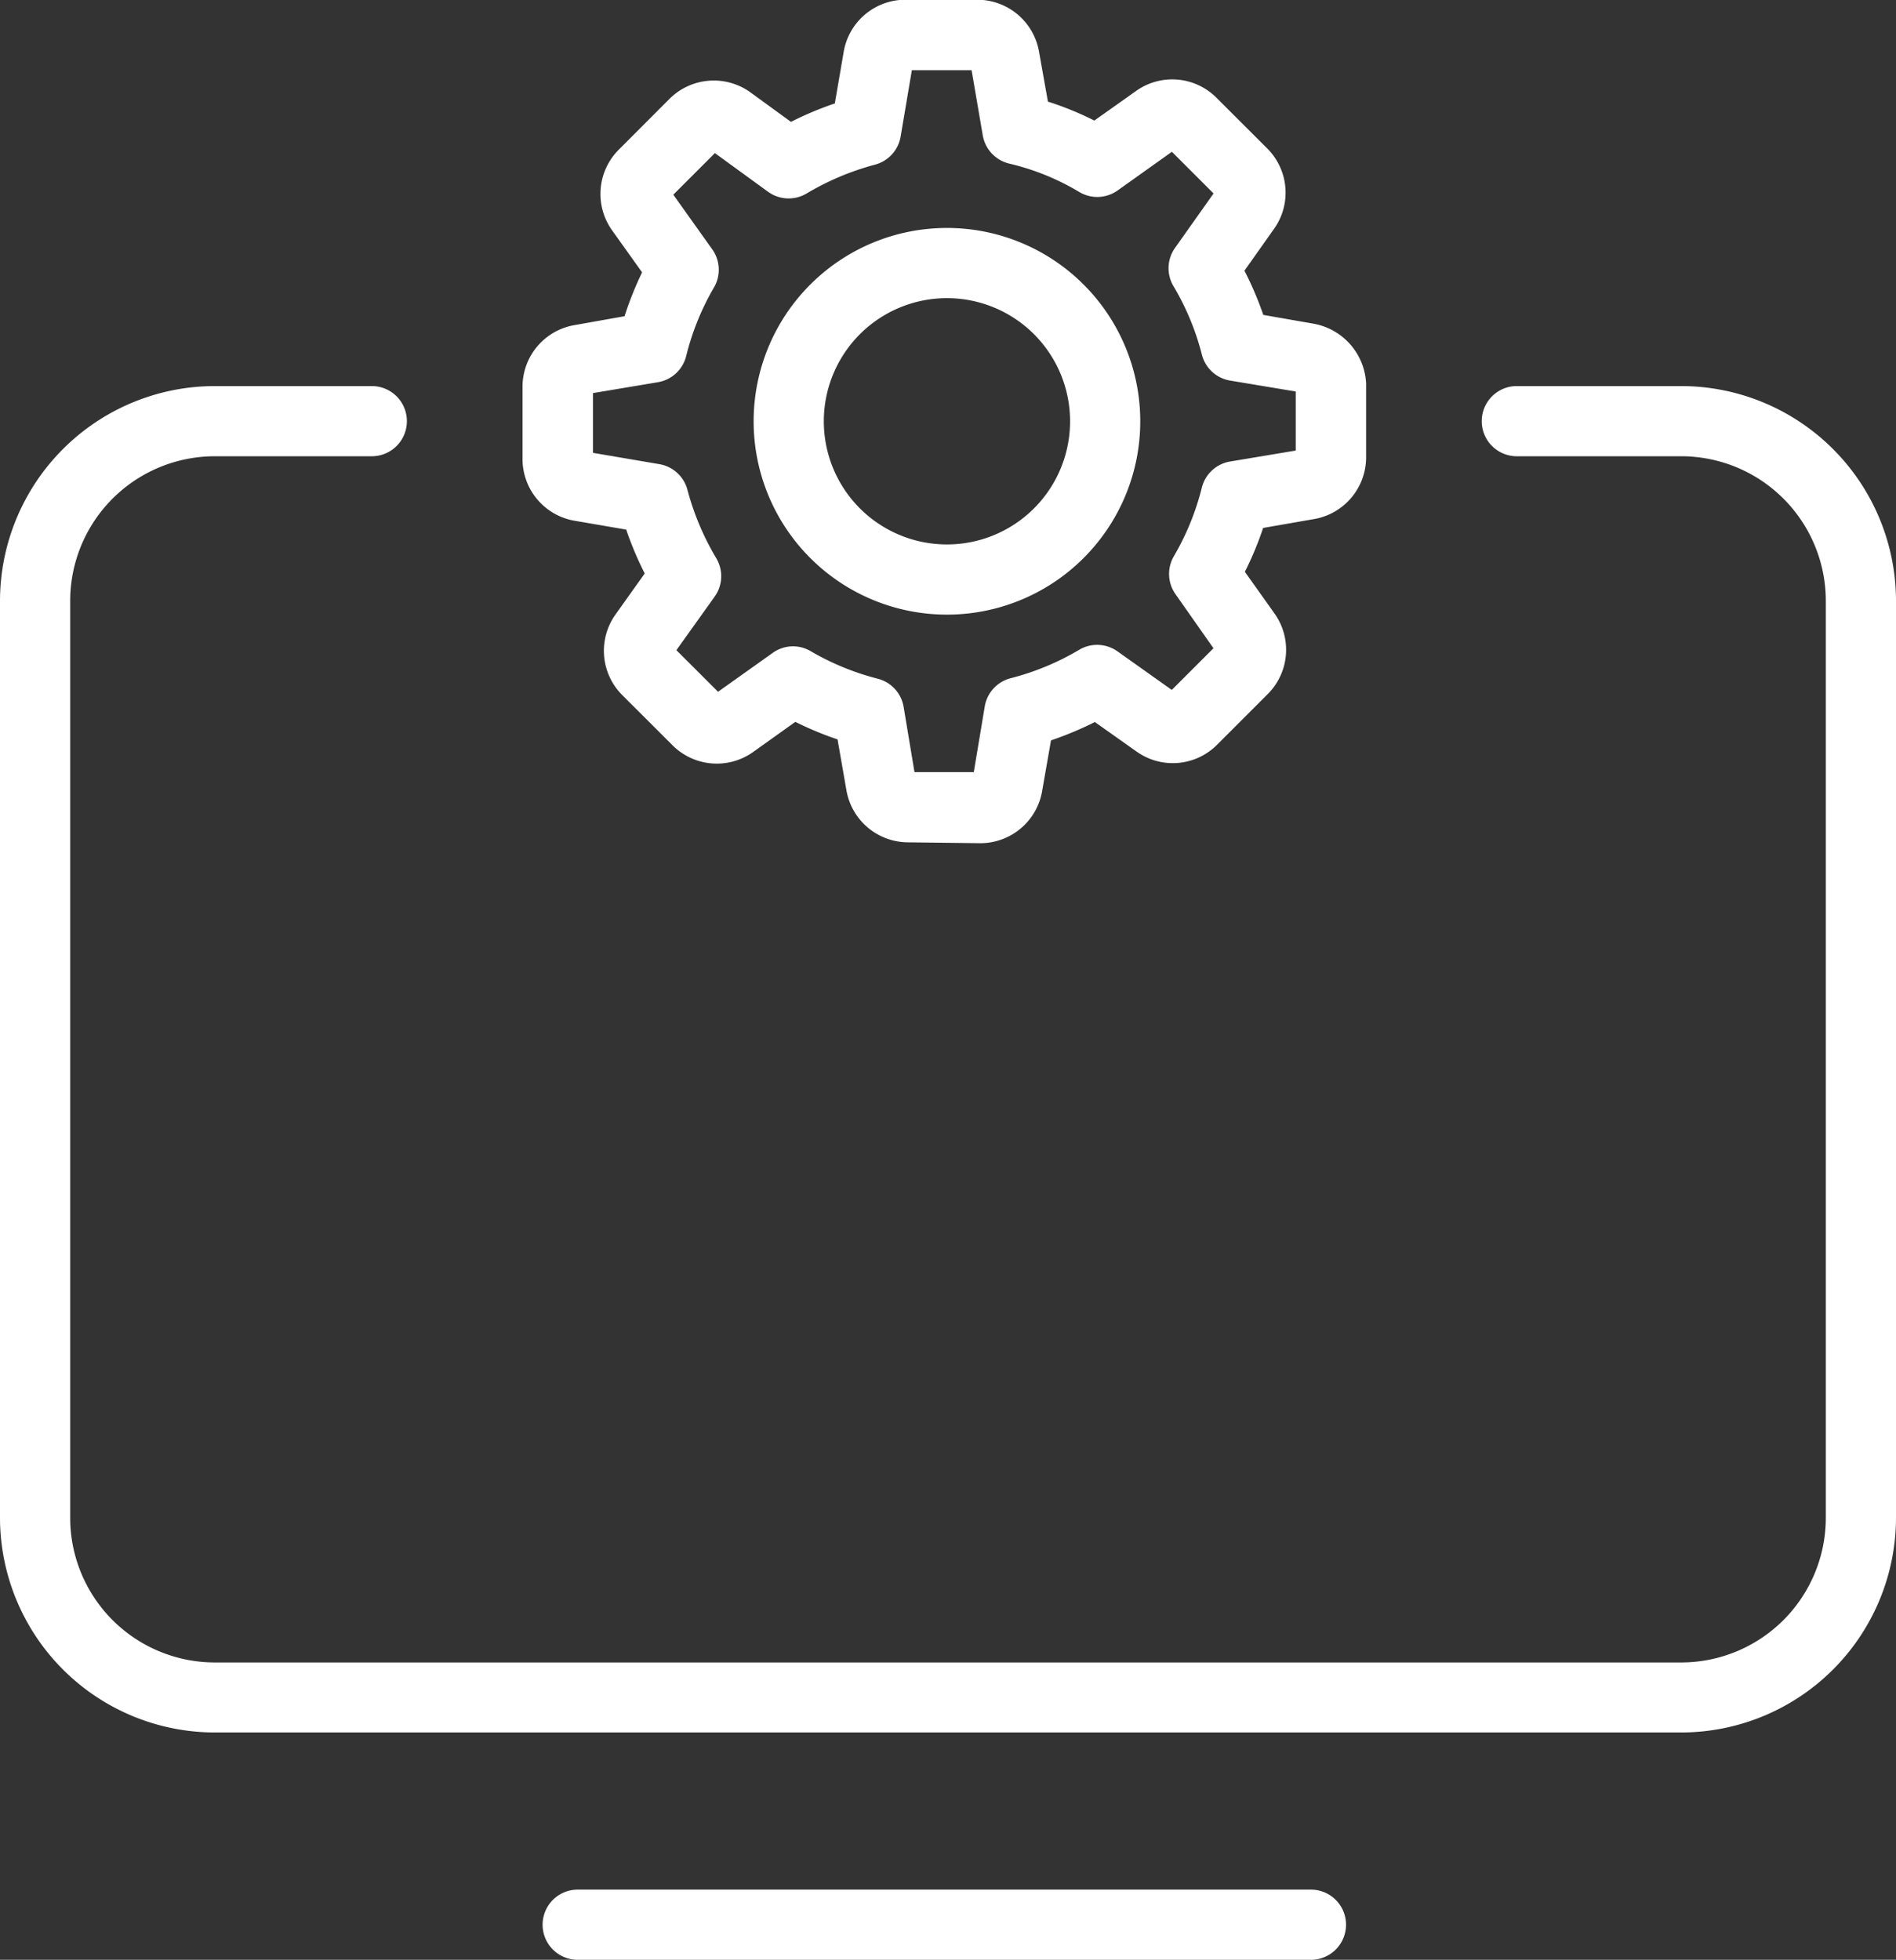 <svg xmlns="http://www.w3.org/2000/svg" viewBox="0 0 216.12 223.36"><rect x="0" y="0" width="216.12" height="223.36" fill="#333333" stroke="none"/><defs><style>.cls-1{fill:#fff;}</style></defs><title>Network Monitoring</title><g id="Layer_2" data-name="Layer 2"><g id="icons"><path class="cls-1" d="M149.43,223.36H65.85a4,4,0,1,1,0-8h83.58a4,4,0,0,1,0,8Z"/><path class="cls-1" d="M103.53,96a7.15,7.15,0,0,1-7.06-6l-1-5.73a37.2,37.2,0,0,1-4.81-2l-4.79,3.42A7.14,7.14,0,0,1,76.72,85l-5.79-5.78a7.13,7.13,0,0,1-.78-9.17l3.34-4.69a38.65,38.65,0,0,1-2.11-5l-5.82-1a7.14,7.14,0,0,1-6-7.06V44.1a7.13,7.13,0,0,1,6-7.06l5.63-1a39.14,39.14,0,0,1,2-5l-3.42-4.79a7.14,7.14,0,0,1,.76-9.19l5.78-5.79a7.15,7.15,0,0,1,9.18-.78l4.67,3.4a37.76,37.76,0,0,1,5-2.1l1-5.82a7.13,7.13,0,0,1,7-6h8.23a7.15,7.15,0,0,1,7.06,6l1,5.61a36.24,36.24,0,0,1,5.29,2.16l4.74-3.36a7.11,7.11,0,0,1,9.18.76l5.79,5.78a7.12,7.12,0,0,1,.77,9.17l-3.37,4.76A38,38,0,0,1,144,35.89l5.72,1a7.29,7.29,0,0,1,6,6.8v8.42a7.15,7.15,0,0,1-6,7.06l-5.74,1a37.2,37.2,0,0,1-2.08,5l3.37,4.74a7.13,7.13,0,0,1-.76,9.19l-5.78,5.78a7.12,7.12,0,0,1-9.17.78l-4.76-3.37a38.58,38.58,0,0,1-5,2.09l-1,5.72a7.15,7.15,0,0,1-7.06,6ZM90.4,73.66a4,4,0,0,1,2,.55A29.74,29.74,0,0,0,100,77.34a4,4,0,0,1,3,3.21L104.24,88H111l1.25-7.49a4,4,0,0,1,2.94-3.21,29.81,29.81,0,0,0,7.82-3.24,4,4,0,0,1,4.36.17l6.2,4.4,4.75-4.75L134,67.73a4,4,0,0,1-.18-4.36A29.79,29.79,0,0,0,137,55.55a4,4,0,0,1,3.21-2.95l7.49-1.25V44.62l-7.51-1.25A4,4,0,0,1,137,40.42a29.6,29.6,0,0,0-3.24-7.81,4,4,0,0,1,.18-4.36l4.39-6.2-4.75-4.75-6.19,4.41a4,4,0,0,1-4.37.17,27.91,27.91,0,0,0-8-3.24,4,4,0,0,1-3-3.23L110.75,8h-6.81l-1.28,7.57a4,4,0,0,1-2.94,3.2,30.65,30.65,0,0,0-7.79,3.29,4,4,0,0,1-4.39-.21l-6.05-4.4-4.74,4.74,4.44,6.23a4,4,0,0,1,.2,4.33,29.68,29.68,0,0,0-3.17,7.81,4,4,0,0,1-3.22,3L67.59,44.8v6.81l7.57,1.29a4,4,0,0,1,3.2,2.93,30.56,30.56,0,0,0,3.29,7.8A4,4,0,0,1,81.46,68L77.1,74.1l4.75,4.74,6.23-4.43A4,4,0,0,1,90.4,73.66Zm17.54-3.61a22,22,0,0,1,0-44.07h0a22,22,0,0,1,0,44.07h0Zm0-4h0Zm0-32.07h0a14,14,0,1,0,0,28.07h0a14,14,0,0,0,0-28.07Z"/><path class="cls-1" d="M191.64,197.45H24.48A24.5,24.5,0,0,1,0,173V68.5A24.51,24.51,0,0,1,24.48,44h17.9a4,4,0,0,1,0,8H24.48A16.49,16.49,0,0,0,8,68.5V173a16.49,16.49,0,0,0,16.48,16.47H191.64A16.49,16.49,0,0,0,208.12,173V68.5A16.49,16.49,0,0,0,191.64,52H172.9a4,4,0,0,1,0-8h18.74A24.51,24.51,0,0,1,216.12,68.5V173A24.5,24.5,0,0,1,191.64,197.45Z"/></g></g></svg>